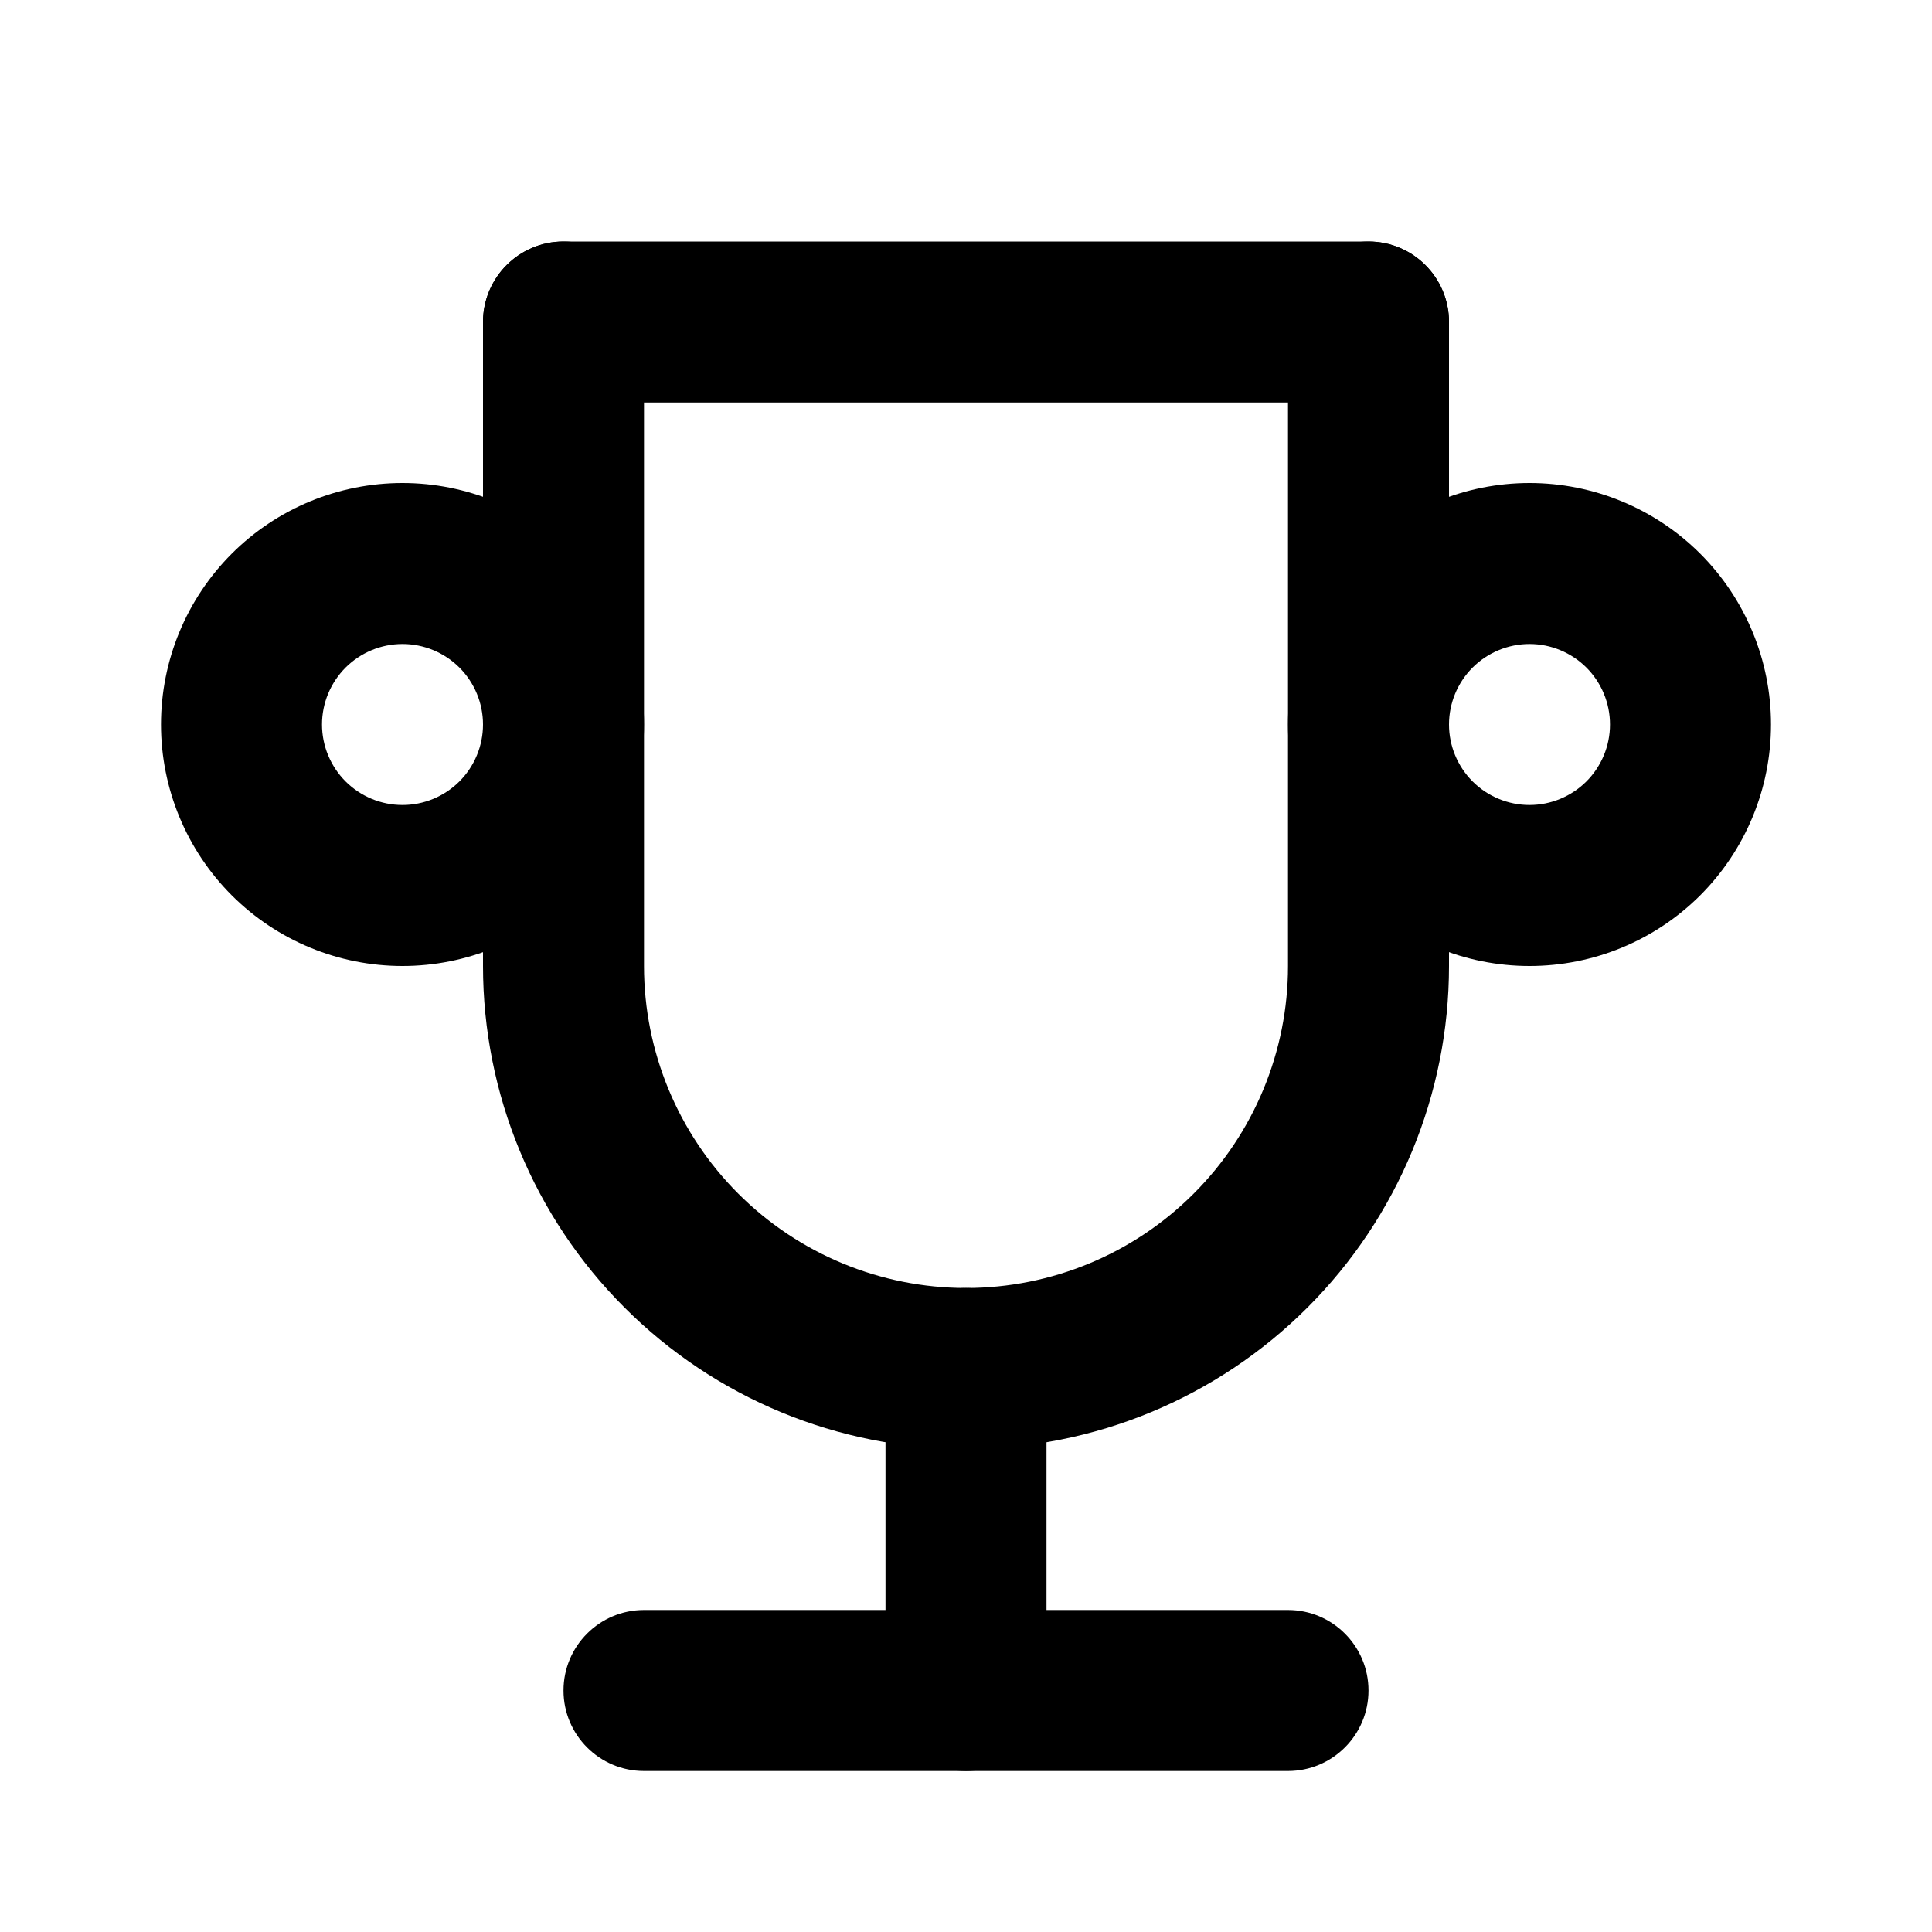 <?xml version="1.0" encoding="UTF-8"?>
<svg xmlns="http://www.w3.org/2000/svg" width="30" height="30" viewBox="0 0 30 30" fill="none">
  <path fill-rule="evenodd" clip-rule="evenodd" d="M8.75 26.25C8.75 25.56 9.31 25 10 25H20C20.69 25 21.25 25.56 21.25 26.25C21.25 26.94 20.69 27.5 20 27.5H10C9.31 27.5 8.75 26.94 8.75 26.25Z" fill="black"></path>
  <path fill-rule="evenodd" clip-rule="evenodd" d="M15 20C15.69 20 16.25 20.56 16.25 21.25V26.25C16.25 26.94 15.69 27.5 15 27.5C14.31 27.5 13.75 26.94 13.75 26.25V21.25C13.75 20.56 14.31 20 15 20Z" fill="black"></path>
  <path fill-rule="evenodd" clip-rule="evenodd" d="M7.5 5C7.5 4.31 8.06 3.75 8.75 3.75H21.25C21.94 3.75 22.5 4.31 22.5 5C22.5 5.69 21.94 6.25 21.25 6.25H8.75C8.06 6.25 7.5 5.69 7.5 5Z" fill="black"></path>
  <path fill-rule="evenodd" clip-rule="evenodd" d="M8.75 3.75C9.44 3.75 10 4.31 10 5V15C10 16.326 10.527 17.598 11.464 18.535C12.402 19.473 13.674 20 15 20C16.326 20 17.598 19.473 18.535 18.535C19.473 17.598 20 16.326 20 15V5C20 4.31 20.56 3.75 21.25 3.75C21.94 3.75 22.5 4.31 22.5 5V15C22.5 16.989 21.71 18.897 20.303 20.303C18.897 21.71 16.989 22.5 15 22.5C13.011 22.5 11.103 21.71 9.697 20.303C8.29 18.897 7.5 16.989 7.5 15V5C7.5 4.31 8.06 3.75 8.75 3.75Z" fill="black"></path>
  <path fill-rule="evenodd" clip-rule="evenodd" d="M3.598 8.598C4.302 7.895 5.255 7.5 6.25 7.5C7.245 7.5 8.198 7.895 8.902 8.598C9.605 9.302 10 10.255 10 11.25C10 12.245 9.605 13.198 8.902 13.902C8.198 14.605 7.245 15 6.25 15C5.255 15 4.302 14.605 3.598 13.902C2.895 13.198 2.5 12.245 2.5 11.25C2.5 10.255 2.895 9.302 3.598 8.598ZM6.25 10C5.918 10 5.601 10.132 5.366 10.366C5.132 10.601 5 10.918 5 11.25C5 11.582 5.132 11.899 5.366 12.134C5.601 12.368 5.918 12.5 6.25 12.5C6.582 12.5 6.899 12.368 7.134 12.134C7.368 11.899 7.5 11.582 7.5 11.25C7.5 10.918 7.368 10.601 7.134 10.366C6.899 10.132 6.582 10 6.25 10Z" fill="black"></path>
  <path fill-rule="evenodd" clip-rule="evenodd" d="M21.098 8.598C21.802 7.895 22.755 7.5 23.75 7.5C24.745 7.5 25.698 7.895 26.402 8.598C27.105 9.302 27.5 10.255 27.5 11.25C27.5 12.245 27.105 13.198 26.402 13.902C25.698 14.605 24.745 15 23.75 15C22.755 15 21.802 14.605 21.098 13.902C20.395 13.198 20 12.245 20 11.25C20 10.255 20.395 9.302 21.098 8.598ZM23.75 10C23.419 10 23.101 10.132 22.866 10.366C22.632 10.601 22.5 10.918 22.5 11.25C22.5 11.582 22.632 11.899 22.866 12.134C23.101 12.368 23.419 12.5 23.75 12.5C24.081 12.5 24.399 12.368 24.634 12.134C24.868 11.899 25 11.582 25 11.25C25 10.918 24.868 10.601 24.634 10.366C24.399 10.132 24.081 10 23.75 10Z" fill="black"></path>
</svg>
